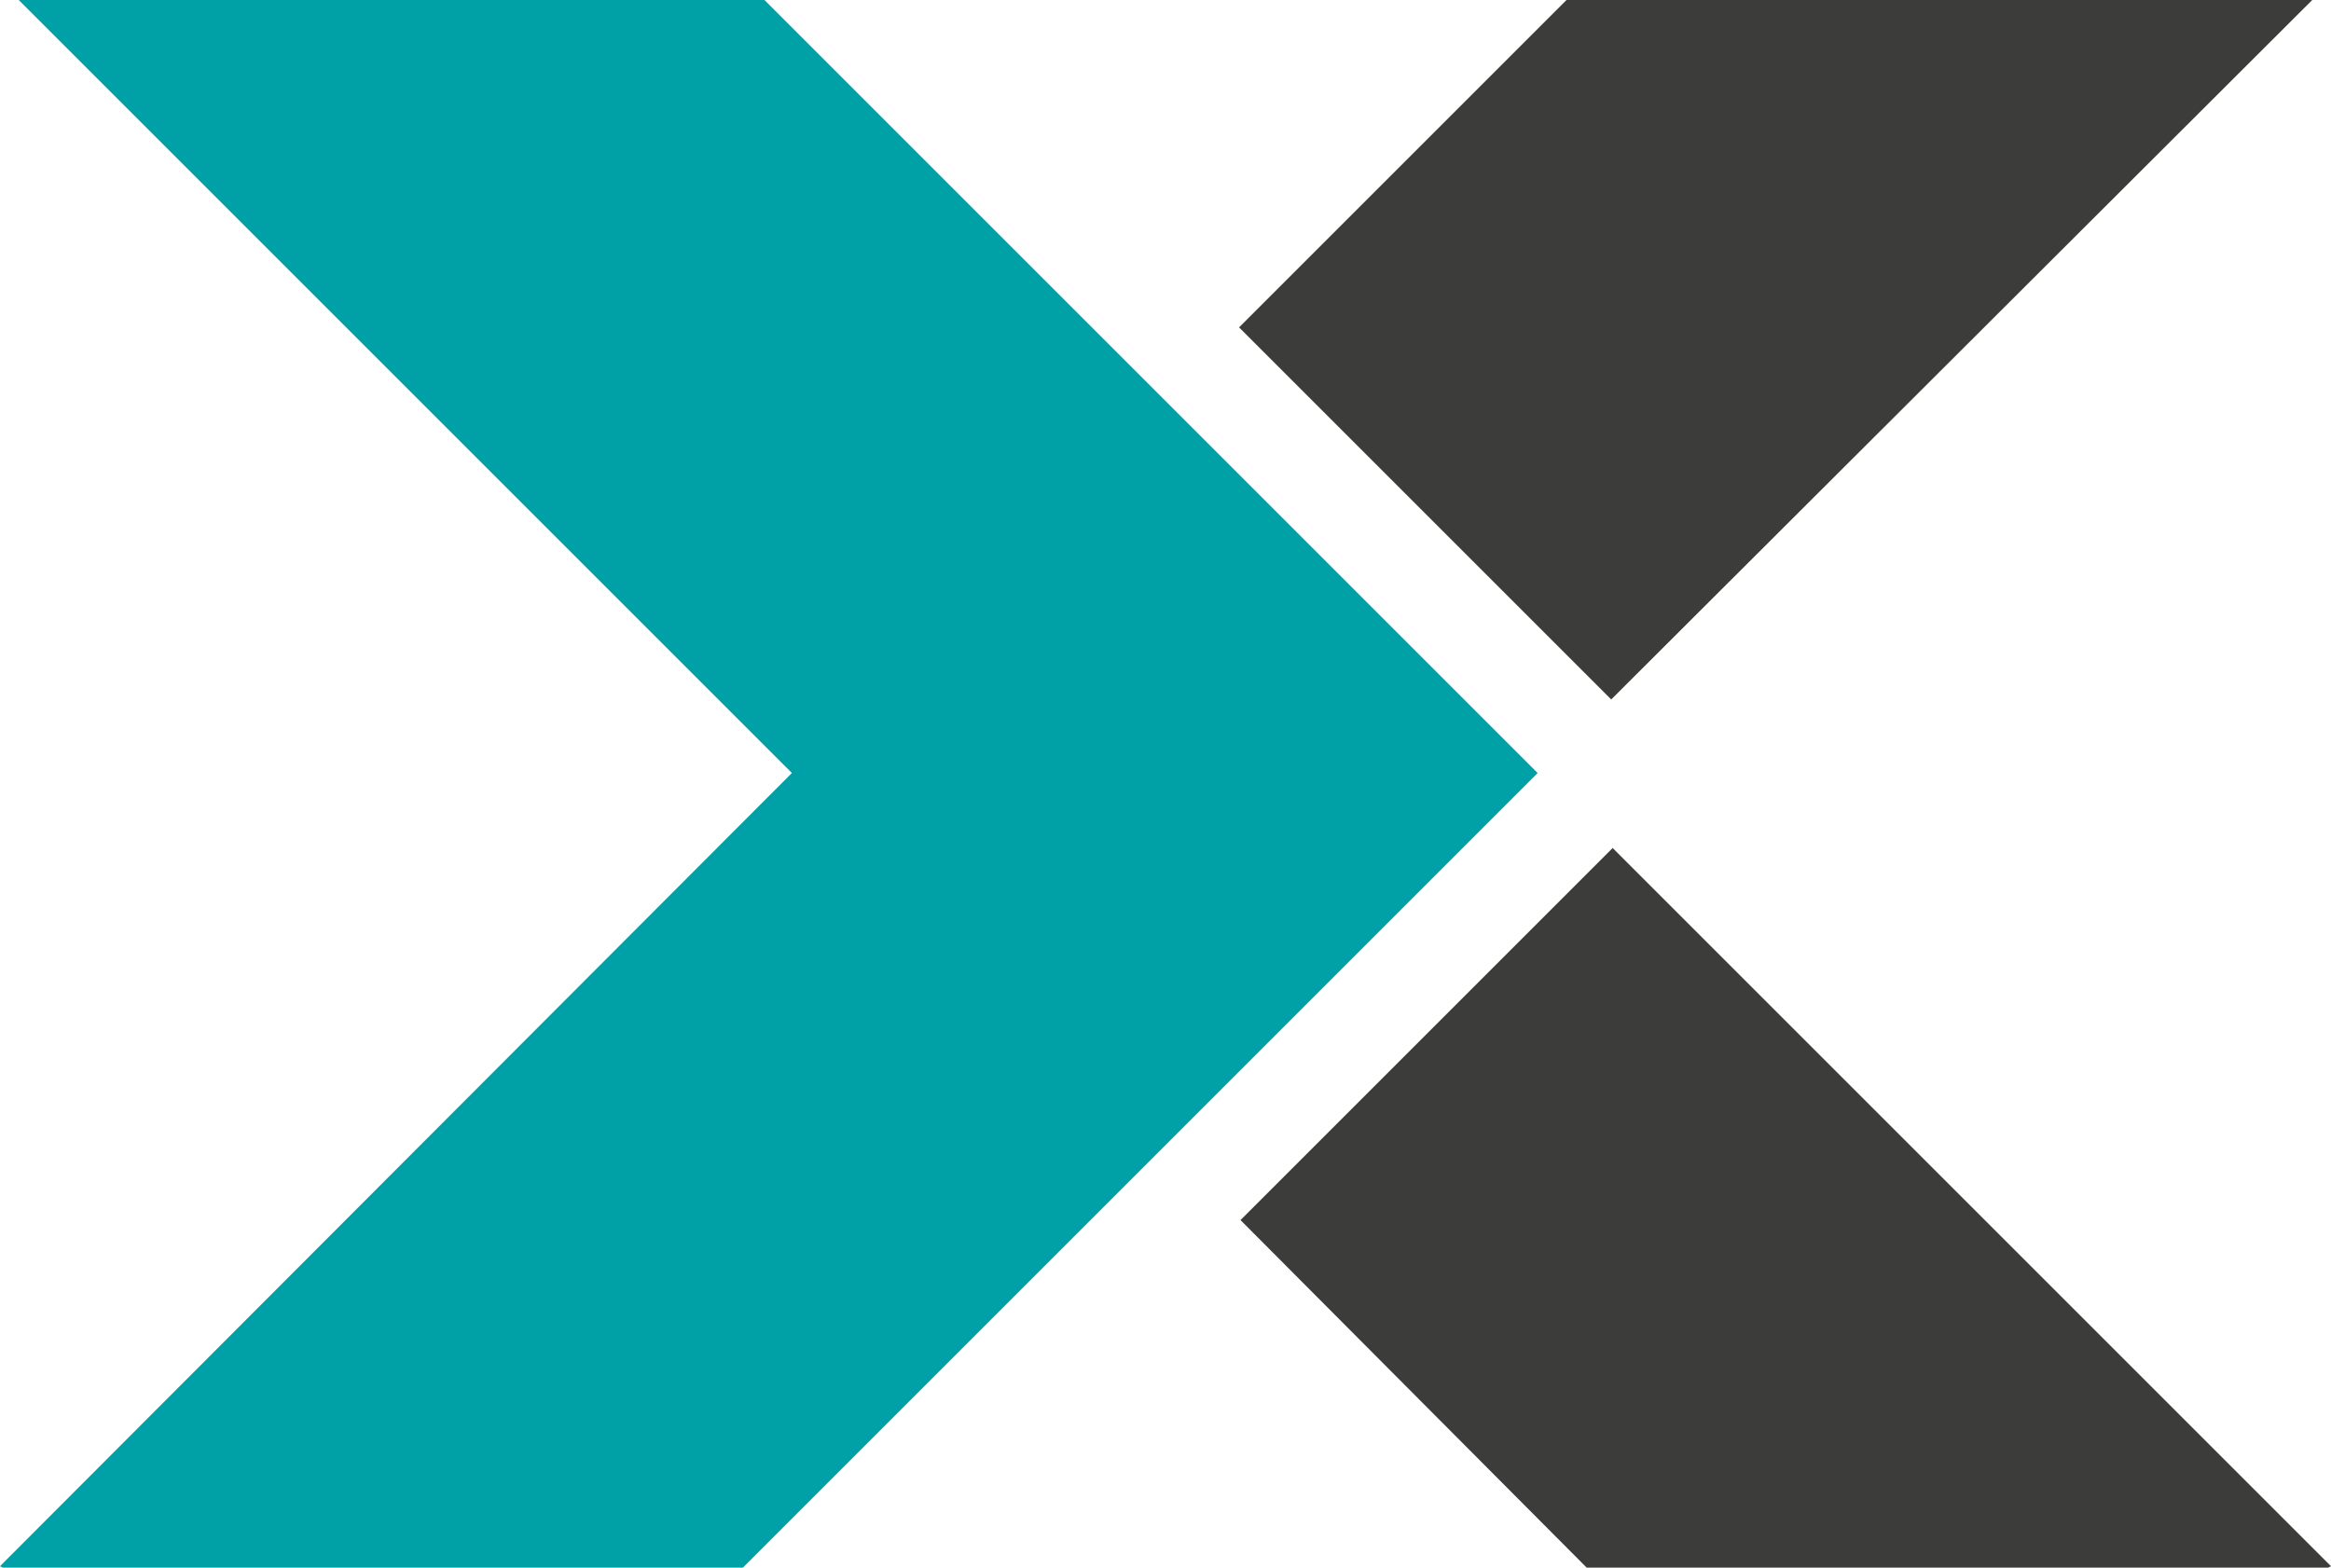 <?xml version="1.0" encoding="UTF-8"?>
<svg xmlns="http://www.w3.org/2000/svg" version="1.1" viewBox="0 0 161.6 108.7">
  <defs>
    <style>
      .cls-1 {
        fill: #3c3c3b;
      }

      .cls-2 {
        fill: #00a0a7;
      }
    </style>
  </defs>
  <!-- Generator: Adobe Illustrator 28.7.1, SVG Export Plug-In . SVG Version: 1.2.0 Build 142)  -->
  <g>
    <g id="Ebene_1">
      <g>
        <polygon class="cls-1" points="111.8 58.8 86 84.6 110 108.7 161.4 108.7 161.6 108.6 111.8 58.8"/>
        <polygon class="cls-1" points="111.7 48.5 160.3 0 108.6 0 85.9 22.7 111.7 48.5"/>
        <polygon class="cls-2" points=".2 108.7 51.5 108.7 106.6 53.6 53 0 1.3 0 54.9 53.6 0 108.6 .2 108.7"/>
      </g>
    </g>
  </g>
</svg>